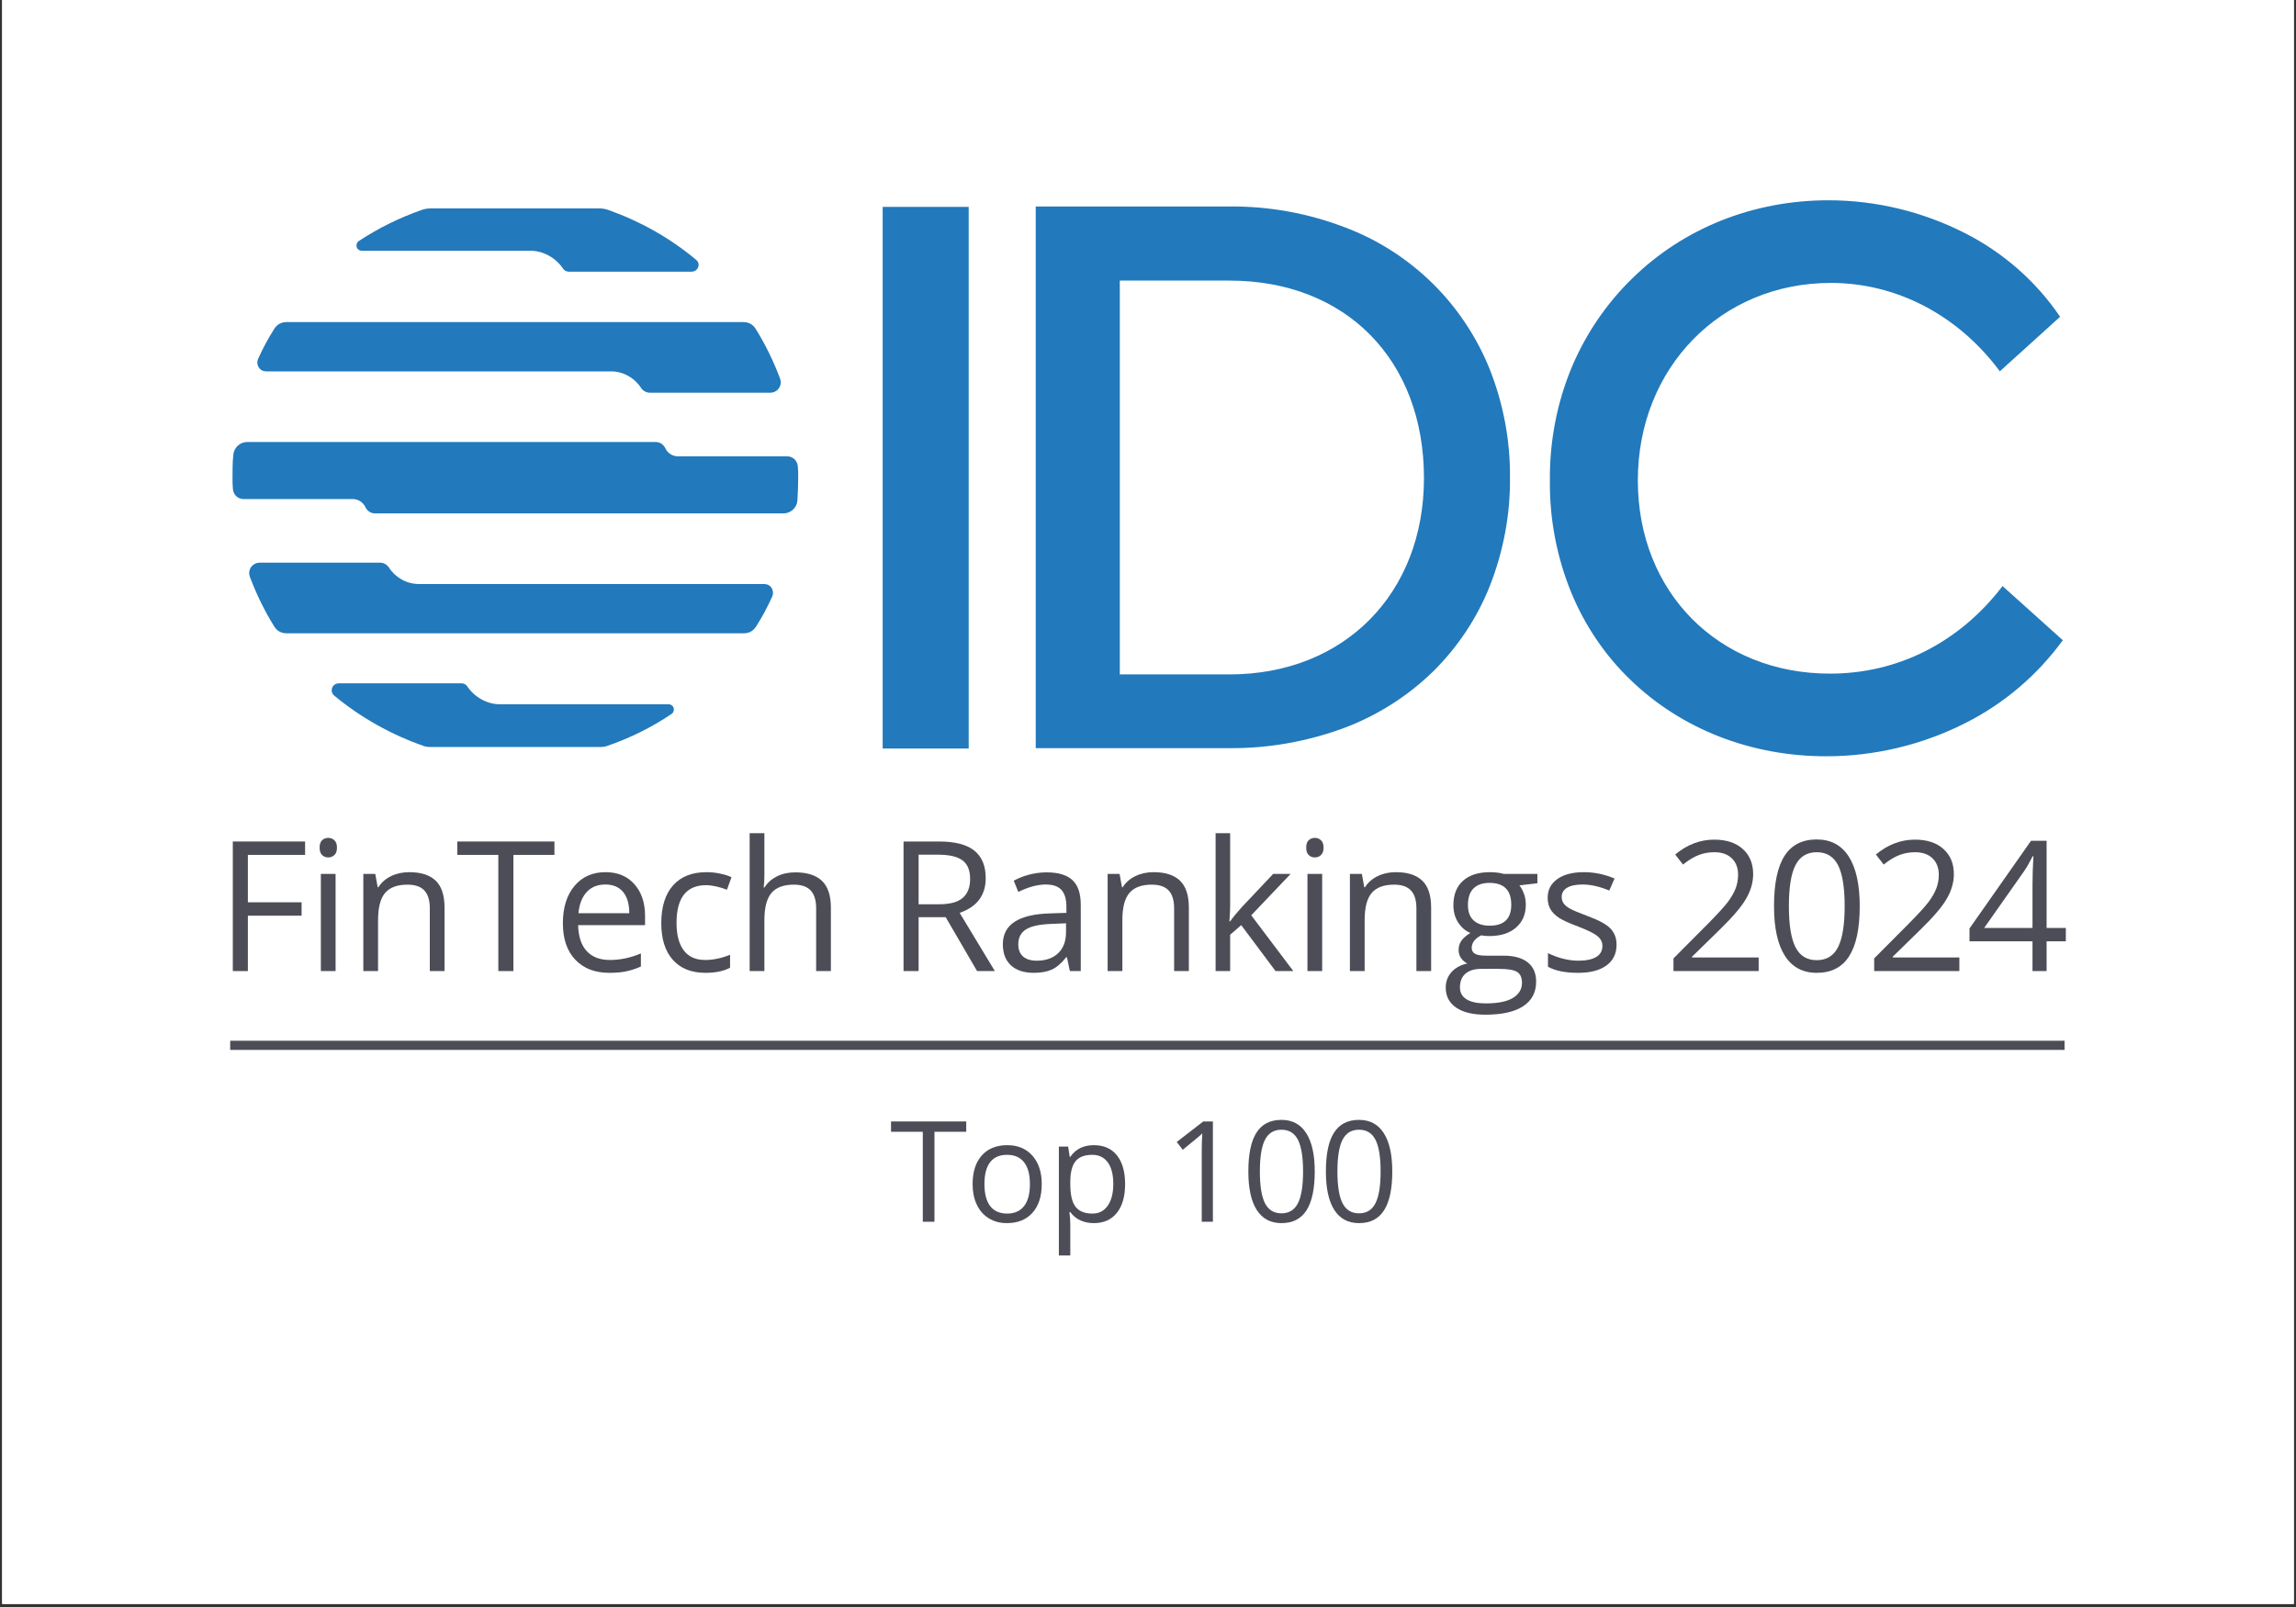 <?xml version="1.0" encoding="UTF-8"?> <svg xmlns="http://www.w3.org/2000/svg" xmlns:xlink="http://www.w3.org/1999/xlink" width="1000" zoomAndPan="magnify" viewBox="0 0 750 525" height="700" preserveAspectRatio="xMidYMid meet" version="1.0"><rect x="0" y="0" width="750" height="525" fill="#333333" stroke="none"/><defs><g></g><clipPath id="265464c8d0"><path d="M 0.715 0 L 749.285 0 L 749.285 524 L 0.715 524 Z M 0.715 0 " clip-rule="nonzero"></path></clipPath></defs><g clip-path="url(#265464c8d0)"><path fill="#ffffff" d="M 0.715 0 L 749.285 0 L 749.285 524 L 0.715 524 Z M 0.715 0 " fill-opacity="1" fill-rule="nonzero"></path><path fill="#ffffff" d="M 0.715 0 L 749.285 0 L 749.285 524 L 0.715 524 Z M 0.715 0 " fill-opacity="1" fill-rule="nonzero"></path></g><path fill="#2279bc" d="M 288.328 67.586 L 316.426 67.586 L 316.426 244.539 L 288.328 244.539 Z M 288.328 67.586 " fill-opacity="1" fill-rule="nonzero"></path><path fill="#2279bc" d="M 468.055 92.684 C 459.828 84.57 449.953 78.23 439.07 74.176 C 427.047 69.613 414.391 67.332 401.48 67.457 L 338.324 67.457 L 338.324 244.414 L 401.48 244.414 C 414.262 244.539 427.047 242.258 439.07 237.82 C 449.828 233.766 459.699 227.555 468.055 219.441 C 476.152 211.457 482.48 201.949 486.66 191.43 C 491.09 180.145 493.367 168.105 493.242 156.062 C 493.367 144.02 491.09 131.977 486.66 120.695 C 482.48 110.301 476.152 100.668 468.055 92.684 Z M 465.145 156.188 C 465.145 193.965 439.07 220.328 401.605 220.328 L 365.789 220.328 L 365.789 91.668 L 401.605 91.668 C 439.703 91.668 465.145 117.652 465.145 156.188 Z M 465.145 156.188 " fill-opacity="1" fill-rule="nonzero"></path><path fill="#2279bc" d="M 654.105 191.43 L 653.98 191.68 C 639.93 209.934 619.934 220.074 597.785 220.074 C 561.332 220.074 535.008 193.457 535.008 156.949 C 535.008 120.188 562.094 92.43 598.035 92.43 C 619.426 92.43 639.426 102.824 653.094 121.078 L 653.219 121.332 L 672.836 103.586 L 672.965 103.457 L 672.836 103.332 C 664.992 91.797 654.23 82.414 641.703 76.078 C 627.906 69.105 612.719 65.43 597.277 65.43 C 572.852 65.43 550.07 74.43 533.234 90.91 C 524.754 99.148 518.047 109.035 513.492 119.809 C 508.555 131.598 506.148 144.273 506.277 157.078 C 506.148 169.625 508.555 182.176 513.363 193.836 C 517.793 204.484 524.375 214.246 532.73 222.23 C 549.309 238.203 571.965 247.074 596.52 247.074 C 612.211 247.074 627.781 243.398 641.828 236.301 C 654.484 229.961 665.371 220.711 673.723 209.301 L 673.852 209.176 Z M 654.105 191.43 " fill-opacity="1" fill-rule="nonzero"></path><path fill="#2279bc" d="M 109.238 227.301 C 117.973 234.527 127.973 240.102 138.602 243.777 C 139.109 243.906 139.613 244.031 140.121 244.031 L 196.57 244.031 C 197.074 244.031 197.582 243.906 198.09 243.777 C 205.555 241.242 212.77 237.695 219.352 233.258 C 220.109 232.75 220.363 231.609 219.859 230.852 C 219.477 230.344 218.973 230.09 218.465 230.09 L 163.41 230.09 C 159.105 230.09 155.055 227.809 152.652 224.258 C 152.27 223.625 151.512 223.246 150.754 223.246 L 110.633 223.246 C 109.367 223.246 108.352 224.258 108.352 225.527 C 108.352 226.16 108.605 226.793 109.238 227.301 Z M 109.238 227.301 " fill-opacity="1" fill-rule="nonzero"></path><path fill="#2279bc" d="M 227.324 84.824 C 218.844 77.727 209.098 72.273 198.723 68.598 C 197.707 68.219 196.695 68.09 195.684 68.09 L 140.754 68.09 C 139.742 68.09 138.73 68.219 137.715 68.598 C 130.504 71.133 123.539 74.555 117.211 78.738 C 116.453 79.246 116.199 80.387 116.707 81.148 C 117.086 81.656 117.594 81.91 118.098 81.91 L 173.156 81.91 C 177.457 81.91 181.508 84.191 183.914 87.738 C 184.293 88.371 185.051 88.754 185.812 88.754 L 225.934 88.754 C 227.199 88.754 228.211 87.738 228.211 86.473 C 228.211 85.836 227.832 85.203 227.324 84.824 Z M 227.324 84.824 " fill-opacity="1" fill-rule="nonzero"></path><path fill="#2279bc" d="M 260.613 152.387 C 260.484 150.484 258.965 149.09 257.195 149.09 L 221.504 149.09 C 219.73 149.09 218.086 148.078 217.328 146.43 C 216.695 145.16 215.555 144.398 214.164 144.398 L 80.762 144.398 C 78.355 144.398 76.332 146.301 76.207 148.711 C 75.953 151.117 75.953 153.527 75.953 156.062 C 75.953 157.328 75.953 158.469 76.078 159.738 C 76.207 161.641 77.723 163.035 79.496 163.035 L 115.188 163.035 C 116.961 163.035 118.605 164.047 119.363 165.695 C 119.996 166.965 121.137 167.723 122.527 167.723 L 255.93 167.723 C 258.332 167.723 260.359 165.824 260.484 163.414 C 260.613 161.004 260.738 158.598 260.738 156.062 C 260.738 154.793 260.738 153.652 260.613 152.387 Z M 260.613 152.387 " fill-opacity="1" fill-rule="nonzero"></path><path fill="#2279bc" d="M 199.605 121.332 C 203.531 121.332 207.199 123.359 209.352 126.652 C 209.984 127.668 211.125 128.301 212.266 128.301 L 251.625 128.301 C 253.523 128.301 255.043 126.781 255.043 124.879 C 255.043 124.5 254.918 123.992 254.789 123.613 C 252.637 117.906 249.98 112.457 246.816 107.387 C 245.93 105.992 244.539 105.23 242.895 105.23 L 93.543 105.23 C 91.898 105.23 90.508 105.992 89.621 107.387 C 87.598 110.555 85.824 113.852 84.305 117.273 C 83.672 118.668 84.305 120.441 85.699 121.078 C 86.078 121.203 86.457 121.332 86.965 121.332 Z M 199.605 121.332 " fill-opacity="1" fill-rule="nonzero"></path><path fill="#2279bc" d="M 136.832 190.793 C 132.906 190.793 129.238 188.766 127.086 185.469 C 126.453 184.457 125.312 183.82 124.172 183.82 L 84.812 183.82 C 82.914 183.82 81.395 185.344 81.395 187.246 C 81.395 187.625 81.52 188.133 81.648 188.512 C 83.801 194.215 86.457 199.668 89.621 204.738 C 90.508 206.133 91.898 206.891 93.543 206.891 L 243.02 206.891 C 244.664 206.891 246.059 206.133 246.941 204.738 C 248.969 201.57 250.738 198.273 252.258 194.852 C 252.891 193.457 252.258 191.68 250.867 191.047 C 250.488 190.922 250.105 190.793 249.602 190.793 Z M 136.832 190.793 " fill-opacity="1" fill-rule="nonzero"></path><path stroke-linecap="butt" transform="matrix(0.749, 0, 0, 0.749, 75.196, 340.001)" fill="none" stroke-linejoin="miter" d="M -0.001 2.002 L 799.999 2.002 " stroke="#4d4d57" stroke-width="4" stroke-opacity="1" stroke-miterlimit="4"></path><g fill="#4d4d57" fill-opacity="1"><g transform="translate(290.654, 399.138)"><g><path d="M 14.594 0 L 10.781 0 L 10.781 -29.391 L 0.406 -29.391 L 0.406 -32.766 L 24.969 -32.766 L 24.969 -29.391 L 14.594 -29.391 Z M 14.594 0 "></path></g></g></g><g fill="#4d4d57" fill-opacity="1"><g transform="translate(315.133, 399.138)"><g><path d="M 25.156 -12.312 C 25.156 -8.301 24.145 -5.172 22.125 -2.922 C 20.102 -0.672 17.316 0.453 13.766 0.453 C 11.566 0.453 9.613 -0.062 7.906 -1.094 C 6.207 -2.125 4.895 -3.602 3.969 -5.531 C 3.039 -7.457 2.578 -9.719 2.578 -12.312 C 2.578 -16.312 3.578 -19.426 5.578 -21.656 C 7.578 -23.895 10.359 -25.016 13.922 -25.016 C 17.359 -25.016 20.086 -23.867 22.109 -21.578 C 24.141 -19.297 25.156 -16.207 25.156 -12.312 Z M 6.438 -12.312 C 6.438 -9.164 7.062 -6.77 8.312 -5.125 C 9.57 -3.488 11.422 -2.672 13.859 -2.672 C 16.285 -2.672 18.129 -3.488 19.391 -5.125 C 20.66 -6.758 21.297 -9.156 21.297 -12.312 C 21.297 -15.426 20.66 -17.797 19.391 -19.422 C 18.129 -21.047 16.27 -21.859 13.812 -21.859 C 11.375 -21.859 9.535 -21.055 8.297 -19.453 C 7.055 -17.859 6.438 -15.477 6.438 -12.312 Z M 6.438 -12.312 "></path></g></g></g><g fill="#4d4d57" fill-opacity="1"><g transform="translate(341.944, 399.138)"><g><path d="M 15.375 0.453 C 13.781 0.453 12.32 0.156 11 -0.438 C 9.676 -1.031 8.566 -1.938 7.672 -3.156 L 7.391 -3.156 C 7.578 -1.727 7.672 -0.367 7.672 0.922 L 7.672 11.031 L 3.938 11.031 L 3.938 -24.562 L 6.969 -24.562 L 7.484 -21.203 L 7.672 -21.203 C 8.617 -22.547 9.727 -23.516 11 -24.109 C 12.27 -24.711 13.727 -25.016 15.375 -25.016 C 18.633 -25.016 21.148 -23.898 22.922 -21.672 C 24.691 -19.441 25.578 -16.32 25.578 -12.312 C 25.578 -8.27 24.676 -5.129 22.875 -2.891 C 21.07 -0.66 18.57 0.453 15.375 0.453 Z M 14.844 -21.859 C 12.332 -21.859 10.516 -21.16 9.391 -19.766 C 8.266 -18.379 7.691 -16.172 7.672 -13.141 L 7.672 -12.312 C 7.672 -8.852 8.242 -6.379 9.391 -4.891 C 10.547 -3.41 12.391 -2.672 14.922 -2.672 C 17.047 -2.672 18.707 -3.531 19.906 -5.25 C 21.113 -6.969 21.719 -9.332 21.719 -12.344 C 21.719 -15.414 21.113 -17.77 19.906 -19.406 C 18.707 -21.039 17.02 -21.859 14.844 -21.859 Z M 14.844 -21.859 "></path></g></g></g><g fill="#4d4d57" fill-opacity="1"><g transform="translate(369.158, 399.138)"><g></g></g></g><g fill="#4d4d57" fill-opacity="1"><g transform="translate(380.166, 399.138)"><g><path d="M 16.031 0 L 12.391 0 L 12.391 -23.359 C 12.391 -25.297 12.453 -27.133 12.578 -28.875 C 12.266 -28.562 11.91 -28.234 11.516 -27.891 C 11.129 -27.547 9.352 -26.086 6.188 -23.516 L 4.219 -26.062 L 12.891 -32.766 L 16.031 -32.766 Z M 16.031 0 "></path></g></g></g><g fill="#4d4d57" fill-opacity="1"><g transform="translate(405.497, 399.138)"><g><path d="M 23.969 -16.438 C 23.969 -10.77 23.07 -6.535 21.281 -3.734 C 19.5 -0.941 16.77 0.453 13.094 0.453 C 9.562 0.453 6.875 -0.977 5.031 -3.844 C 3.195 -6.707 2.281 -10.906 2.281 -16.438 C 2.281 -22.145 3.172 -26.379 4.953 -29.141 C 6.734 -31.898 9.445 -33.281 13.094 -33.281 C 16.645 -33.281 19.344 -31.836 21.188 -28.953 C 23.039 -26.078 23.969 -21.906 23.969 -16.438 Z M 6.047 -16.438 C 6.047 -11.664 6.609 -8.191 7.734 -6.016 C 8.859 -3.836 10.645 -2.75 13.094 -2.75 C 15.57 -2.75 17.367 -3.852 18.484 -6.062 C 19.598 -8.27 20.156 -11.727 20.156 -16.438 C 20.156 -21.133 19.598 -24.578 18.484 -26.766 C 17.367 -28.961 15.57 -30.062 13.094 -30.062 C 10.645 -30.062 8.859 -28.977 7.734 -26.812 C 6.609 -24.656 6.047 -21.195 6.047 -16.438 Z M 6.047 -16.438 "></path></g></g></g><g fill="#4d4d57" fill-opacity="1"><g transform="translate(430.828, 399.138)"><g><path d="M 23.969 -16.438 C 23.969 -10.77 23.07 -6.535 21.281 -3.734 C 19.5 -0.941 16.77 0.453 13.094 0.453 C 9.562 0.453 6.875 -0.977 5.031 -3.844 C 3.195 -6.707 2.281 -10.906 2.281 -16.438 C 2.281 -22.145 3.172 -26.379 4.953 -29.141 C 6.734 -31.898 9.445 -33.281 13.094 -33.281 C 16.645 -33.281 19.344 -31.836 21.188 -28.953 C 23.039 -26.078 23.969 -21.906 23.969 -16.438 Z M 6.047 -16.438 C 6.047 -11.664 6.609 -8.191 7.734 -6.016 C 8.859 -3.836 10.645 -2.75 13.094 -2.75 C 15.57 -2.75 17.367 -3.852 18.484 -6.062 C 19.598 -8.27 20.156 -11.727 20.156 -16.438 C 20.156 -21.133 19.598 -24.578 18.484 -26.766 C 17.367 -28.961 15.57 -30.062 13.094 -30.062 C 10.645 -30.062 8.859 -28.977 7.734 -26.812 C 6.609 -24.656 6.047 -21.195 6.047 -16.438 Z M 6.047 -16.438 "></path></g></g></g><g fill="#4d4d57" fill-opacity="1"><g transform="translate(70.237, 317.244)"><g><path d="M 10.734 0 L 5.812 0 L 5.812 -42.328 L 29.422 -42.328 L 29.422 -37.953 L 10.734 -37.953 L 10.734 -22.469 L 28.281 -22.469 L 28.281 -18.094 L 10.734 -18.094 Z M 10.734 0 "></path></g></g></g><g fill="#4d4d57" fill-opacity="1"><g transform="translate(99.716, 317.244)"><g><path d="M 9.906 0 L 5.094 0 L 5.094 -31.734 L 9.906 -31.734 Z M 4.688 -40.328 C 4.688 -41.43 4.957 -42.238 5.5 -42.75 C 6.039 -43.258 6.719 -43.516 7.531 -43.516 C 8.301 -43.516 8.961 -43.254 9.516 -42.734 C 10.078 -42.211 10.359 -41.41 10.359 -40.328 C 10.359 -39.242 10.078 -38.438 9.516 -37.906 C 8.961 -37.383 8.301 -37.125 7.531 -37.125 C 6.719 -37.125 6.039 -37.383 5.5 -37.906 C 4.957 -38.438 4.688 -39.242 4.688 -40.328 Z M 4.688 -40.328 "></path></g></g></g><g fill="#4d4d57" fill-opacity="1"><g transform="translate(113.588, 317.244)"><g><path d="M 26.812 0 L 26.812 -20.531 C 26.812 -23.113 26.223 -25.039 25.047 -26.312 C 23.867 -27.594 22.023 -28.234 19.516 -28.234 C 16.191 -28.234 13.758 -27.332 12.219 -25.531 C 10.676 -23.738 9.906 -20.773 9.906 -16.641 L 9.906 0 L 5.094 0 L 5.094 -31.734 L 9 -31.734 L 9.781 -27.391 L 10.016 -27.391 C 11.004 -28.953 12.383 -30.16 14.156 -31.016 C 15.938 -31.879 17.914 -32.312 20.094 -32.312 C 23.914 -32.312 26.789 -31.391 28.719 -29.547 C 30.656 -27.703 31.625 -24.754 31.625 -20.703 L 31.625 0 Z M 26.812 0 "></path></g></g></g><g fill="#4d4d57" fill-opacity="1"><g transform="translate(148.859, 317.244)"><g><path d="M 18.844 0 L 13.922 0 L 13.922 -37.953 L 0.516 -37.953 L 0.516 -42.328 L 32.25 -42.328 L 32.25 -37.953 L 18.844 -37.953 Z M 18.844 0 "></path></g></g></g><g fill="#4d4d57" fill-opacity="1"><g transform="translate(180.538, 317.244)"><g><path d="M 18.5 0.578 C 13.812 0.578 10.109 -0.848 7.391 -3.703 C 4.68 -6.555 3.328 -10.523 3.328 -15.609 C 3.328 -20.723 4.586 -24.785 7.109 -27.797 C 9.629 -30.805 13.008 -32.312 17.25 -32.312 C 21.227 -32.312 24.375 -31.004 26.688 -28.391 C 29.008 -25.773 30.172 -22.32 30.172 -18.031 L 30.172 -15 L 8.312 -15 C 8.406 -11.27 9.344 -8.441 11.125 -6.516 C 12.914 -4.586 15.43 -3.625 18.672 -3.625 C 22.086 -3.625 25.469 -4.336 28.812 -5.766 L 28.812 -1.484 C 27.113 -0.742 25.504 -0.219 23.984 0.094 C 22.473 0.414 20.645 0.578 18.5 0.578 Z M 17.203 -28.281 C 14.648 -28.281 12.613 -27.453 11.094 -25.797 C 9.582 -24.141 8.691 -21.844 8.422 -18.906 L 25.016 -18.906 C 25.016 -21.938 24.336 -24.254 22.984 -25.859 C 21.641 -27.473 19.711 -28.281 17.203 -28.281 Z M 17.203 -28.281 "></path></g></g></g><g fill="#4d4d57" fill-opacity="1"><g transform="translate(212.682, 317.244)"><g><path d="M 17.781 0.578 C 13.188 0.578 9.629 -0.832 7.109 -3.656 C 4.586 -6.488 3.328 -10.488 3.328 -15.656 C 3.328 -20.969 4.602 -25.07 7.156 -27.969 C 9.719 -30.863 13.363 -32.312 18.094 -32.312 C 19.625 -32.312 21.148 -32.145 22.672 -31.812 C 24.191 -31.488 25.391 -31.102 26.266 -30.656 L 24.781 -26.578 C 23.719 -27.004 22.555 -27.359 21.297 -27.641 C 20.047 -27.922 18.941 -28.062 17.984 -28.062 C 11.535 -28.062 8.312 -23.945 8.312 -15.719 C 8.312 -11.82 9.098 -8.832 10.672 -6.75 C 12.242 -4.664 14.57 -3.625 17.656 -3.625 C 20.301 -3.625 23.016 -4.191 25.797 -5.328 L 25.797 -1.078 C 23.672 0.023 21 0.578 17.781 0.578 Z M 17.781 0.578 "></path></g></g></g><g fill="#4d4d57" fill-opacity="1"><g transform="translate(239.786, 317.244)"><g><path d="M 26.812 0 L 26.812 -20.531 C 26.812 -23.113 26.223 -25.039 25.047 -26.312 C 23.867 -27.594 22.023 -28.234 19.516 -28.234 C 16.172 -28.234 13.734 -27.32 12.203 -25.5 C 10.672 -23.688 9.906 -20.719 9.906 -16.594 L 9.906 0 L 5.094 0 L 5.094 -45.047 L 9.906 -45.047 L 9.906 -31.422 C 9.906 -29.773 9.828 -28.41 9.672 -27.328 L 9.953 -27.328 C 10.898 -28.859 12.25 -30.062 14 -30.938 C 15.75 -31.812 17.742 -32.25 19.984 -32.25 C 23.859 -32.25 26.766 -31.328 28.703 -29.484 C 30.648 -27.641 31.625 -24.711 31.625 -20.703 L 31.625 0 Z M 26.812 0 "></path></g></g></g><g fill="#4d4d57" fill-opacity="1"><g transform="translate(275.057, 317.244)"><g></g></g></g><g fill="#4d4d57" fill-opacity="1"><g transform="translate(289.334, 317.244)"><g><path d="M 10.734 -17.609 L 10.734 0 L 5.812 0 L 5.812 -42.328 L 17.438 -42.328 C 22.625 -42.328 26.457 -41.332 28.938 -39.344 C 31.414 -37.352 32.656 -34.363 32.656 -30.375 C 32.656 -24.77 29.816 -20.984 24.141 -19.016 L 35.641 0 L 29.828 0 L 19.578 -17.609 Z M 10.734 -21.828 L 17.484 -21.828 C 20.961 -21.828 23.508 -22.516 25.125 -23.891 C 26.75 -25.273 27.562 -27.348 27.562 -30.109 C 27.562 -32.91 26.734 -34.926 25.078 -36.156 C 23.43 -37.395 20.785 -38.016 17.141 -38.016 L 10.734 -38.016 Z M 10.734 -21.828 "></path></g></g></g><g fill="#4d4d57" fill-opacity="1"><g transform="translate(324.865, 317.244)"><g><path d="M 24.609 0 L 23.656 -4.516 L 23.422 -4.516 C 21.836 -2.523 20.258 -1.176 18.688 -0.469 C 17.113 0.227 15.148 0.578 12.797 0.578 C 9.648 0.578 7.18 -0.227 5.391 -1.844 C 3.609 -3.469 2.719 -5.773 2.719 -8.766 C 2.719 -15.18 7.844 -18.539 18.094 -18.844 L 23.484 -19.016 L 23.484 -20.984 C 23.484 -23.473 22.945 -25.312 21.875 -26.5 C 20.801 -27.688 19.086 -28.281 16.734 -28.281 C 14.086 -28.281 11.098 -27.473 7.766 -25.859 L 6.281 -29.531 C 7.844 -30.383 9.555 -31.051 11.422 -31.531 C 13.285 -32.008 15.156 -32.25 17.031 -32.25 C 20.812 -32.25 23.613 -31.41 25.438 -29.734 C 27.258 -28.055 28.172 -25.363 28.172 -21.656 L 28.172 0 Z M 13.75 -3.391 C 16.738 -3.391 19.086 -4.207 20.797 -5.844 C 22.504 -7.488 23.359 -9.785 23.359 -12.734 L 23.359 -15.609 L 18.562 -15.406 C 14.738 -15.27 11.984 -14.676 10.297 -13.625 C 8.609 -12.57 7.766 -10.938 7.766 -8.719 C 7.766 -6.977 8.289 -5.656 9.344 -4.75 C 10.395 -3.844 11.863 -3.391 13.75 -3.391 Z M 13.75 -3.391 "></path></g></g></g><g fill="#4d4d57" fill-opacity="1"><g transform="translate(356.719, 317.244)"><g><path d="M 26.812 0 L 26.812 -20.531 C 26.812 -23.113 26.223 -25.039 25.047 -26.312 C 23.867 -27.594 22.023 -28.234 19.516 -28.234 C 16.191 -28.234 13.758 -27.332 12.219 -25.531 C 10.676 -23.738 9.906 -20.773 9.906 -16.641 L 9.906 0 L 5.094 0 L 5.094 -31.734 L 9 -31.734 L 9.781 -27.391 L 10.016 -27.391 C 11.004 -28.953 12.383 -30.16 14.156 -31.016 C 15.938 -31.879 17.914 -32.312 20.094 -32.312 C 23.914 -32.312 26.789 -31.391 28.719 -29.547 C 30.656 -27.703 31.625 -24.754 31.625 -20.703 L 31.625 0 Z M 26.812 0 "></path></g></g></g><g fill="#4d4d57" fill-opacity="1"><g transform="translate(391.989, 317.244)"><g><path d="M 9.844 -16.25 C 10.676 -17.426 11.941 -18.969 13.641 -20.875 L 23.891 -31.734 L 29.594 -31.734 L 16.734 -18.219 L 30.484 0 L 24.672 0 L 13.469 -15 L 9.844 -11.875 L 9.844 0 L 5.094 0 L 5.094 -45.047 L 9.844 -45.047 L 9.844 -21.172 C 9.844 -20.109 9.766 -18.469 9.609 -16.25 Z M 9.844 -16.25 "></path></g></g></g><g fill="#4d4d57" fill-opacity="1"><g transform="translate(421.99, 317.244)"><g><path d="M 9.906 0 L 5.094 0 L 5.094 -31.734 L 9.906 -31.734 Z M 4.688 -40.328 C 4.688 -41.43 4.957 -42.238 5.5 -42.75 C 6.039 -43.258 6.719 -43.516 7.531 -43.516 C 8.301 -43.516 8.961 -43.254 9.516 -42.734 C 10.078 -42.211 10.359 -41.41 10.359 -40.328 C 10.359 -39.242 10.078 -38.438 9.516 -37.906 C 8.961 -37.383 8.301 -37.125 7.531 -37.125 C 6.719 -37.125 6.039 -37.383 5.5 -37.906 C 4.957 -38.438 4.688 -39.242 4.688 -40.328 Z M 4.688 -40.328 "></path></g></g></g><g fill="#4d4d57" fill-opacity="1"><g transform="translate(435.862, 317.244)"><g><path d="M 26.812 0 L 26.812 -20.531 C 26.812 -23.113 26.223 -25.039 25.047 -26.312 C 23.867 -27.594 22.023 -28.234 19.516 -28.234 C 16.191 -28.234 13.758 -27.332 12.219 -25.531 C 10.676 -23.738 9.906 -20.773 9.906 -16.641 L 9.906 0 L 5.094 0 L 5.094 -31.734 L 9 -31.734 L 9.781 -27.391 L 10.016 -27.391 C 11.004 -28.953 12.383 -30.16 14.156 -31.016 C 15.938 -31.879 17.914 -32.312 20.094 -32.312 C 23.914 -32.312 26.789 -31.391 28.719 -29.547 C 30.656 -27.703 31.625 -24.754 31.625 -20.703 L 31.625 0 Z M 26.812 0 "></path></g></g></g><g fill="#4d4d57" fill-opacity="1"><g transform="translate(471.132, 317.244)"><g><path d="M 31.062 -31.734 L 31.062 -28.688 L 25.188 -28 C 25.727 -27.32 26.211 -26.438 26.641 -25.344 C 27.066 -24.258 27.281 -23.031 27.281 -21.656 C 27.281 -18.551 26.219 -16.07 24.094 -14.219 C 21.969 -12.363 19.051 -11.438 15.344 -11.438 C 14.395 -11.438 13.508 -11.516 12.688 -11.672 C 10.633 -10.586 9.609 -9.223 9.609 -7.578 C 9.609 -6.711 9.961 -6.07 10.672 -5.656 C 11.391 -5.238 12.617 -5.031 14.359 -5.031 L 19.984 -5.031 C 23.41 -5.031 26.047 -4.305 27.891 -2.859 C 29.734 -1.41 30.656 0.691 30.656 3.453 C 30.656 6.961 29.242 9.641 26.422 11.484 C 23.609 13.328 19.5 14.25 14.094 14.25 C 9.945 14.25 6.75 13.473 4.5 11.922 C 2.25 10.379 1.125 8.203 1.125 5.391 C 1.125 3.453 1.738 1.781 2.969 0.375 C 4.207 -1.031 5.945 -1.984 8.188 -2.484 C 7.383 -2.859 6.707 -3.43 6.156 -4.203 C 5.602 -4.973 5.328 -5.867 5.328 -6.891 C 5.328 -8.047 5.633 -9.055 6.25 -9.922 C 6.875 -10.797 7.848 -11.641 9.172 -12.453 C 7.535 -13.129 6.203 -14.273 5.172 -15.891 C 4.141 -17.516 3.625 -19.367 3.625 -21.453 C 3.625 -24.93 4.664 -27.609 6.75 -29.484 C 8.832 -31.367 11.785 -32.312 15.609 -32.312 C 17.266 -32.312 18.758 -32.117 20.094 -31.734 Z M 5.766 5.328 C 5.766 7.047 6.488 8.348 7.938 9.234 C 9.383 10.117 11.457 10.562 14.156 10.562 C 18.188 10.562 21.172 9.957 23.109 8.75 C 25.055 7.551 26.031 5.914 26.031 3.844 C 26.031 2.133 25.5 0.945 24.438 0.281 C 23.375 -0.383 21.375 -0.719 18.438 -0.719 L 12.688 -0.719 C 10.5 -0.719 8.797 -0.195 7.578 0.844 C 6.367 1.883 5.766 3.379 5.766 5.328 Z M 8.375 -21.578 C 8.375 -19.348 9 -17.664 10.25 -16.531 C 11.5 -15.395 13.242 -14.828 15.484 -14.828 C 20.18 -14.828 22.531 -17.102 22.531 -21.656 C 22.531 -26.426 20.156 -28.812 15.406 -28.812 C 13.145 -28.812 11.406 -28.203 10.188 -26.984 C 8.977 -25.766 8.375 -23.961 8.375 -21.578 Z M 8.375 -21.578 "></path></g></g></g><g fill="#4d4d57" fill-opacity="1"><g transform="translate(502.494, 317.244)"><g><path d="M 25.562 -8.656 C 25.562 -5.707 24.461 -3.43 22.266 -1.828 C 20.066 -0.223 16.977 0.578 13 0.578 C 8.789 0.578 5.508 -0.086 3.156 -1.422 L 3.156 -5.875 C 4.676 -5.102 6.312 -4.492 8.062 -4.047 C 9.812 -3.609 11.492 -3.391 13.109 -3.391 C 15.617 -3.391 17.551 -3.789 18.906 -4.594 C 20.258 -5.395 20.938 -6.613 20.938 -8.25 C 20.938 -9.488 20.398 -10.547 19.328 -11.422 C 18.254 -12.297 16.164 -13.332 13.062 -14.531 C 10.102 -15.633 8 -16.594 6.75 -17.406 C 5.508 -18.227 4.582 -19.16 3.969 -20.203 C 3.363 -21.242 3.062 -22.488 3.062 -23.938 C 3.062 -26.531 4.113 -28.57 6.219 -30.062 C 8.32 -31.562 11.207 -32.312 14.875 -32.312 C 18.289 -32.312 21.633 -31.617 24.906 -30.234 L 23.188 -26.312 C 20.008 -27.625 17.125 -28.281 14.531 -28.281 C 12.258 -28.281 10.539 -27.922 9.375 -27.203 C 8.219 -26.492 7.641 -25.516 7.641 -24.266 C 7.641 -23.41 7.859 -22.68 8.297 -22.078 C 8.734 -21.484 9.43 -20.914 10.391 -20.375 C 11.359 -19.844 13.211 -19.062 15.953 -18.031 C 19.711 -16.664 22.254 -15.285 23.578 -13.891 C 24.898 -12.504 25.562 -10.758 25.562 -8.656 Z M 25.562 -8.656 "></path></g></g></g><g fill="#4d4d57" fill-opacity="1"><g transform="translate(543.757, 317.244)"><g><path d="M 30.719 0 L 2.891 0 L 2.891 -4.141 L 14.047 -15.344 C 17.441 -18.781 19.676 -21.234 20.75 -22.703 C 21.832 -24.172 22.645 -25.598 23.188 -26.984 C 23.727 -28.367 24 -29.863 24 -31.469 C 24 -33.727 23.312 -35.52 21.938 -36.844 C 20.57 -38.164 18.676 -38.828 16.25 -38.828 C 14.488 -38.828 12.82 -38.535 11.25 -37.953 C 9.676 -37.379 7.926 -36.328 6 -34.797 L 3.453 -38.078 C 7.348 -41.316 11.594 -42.938 16.188 -42.938 C 20.164 -42.938 23.281 -41.914 25.531 -39.875 C 27.789 -37.844 28.922 -35.109 28.922 -31.672 C 28.922 -28.992 28.164 -26.344 26.656 -23.719 C 25.156 -21.094 22.344 -17.77 18.219 -13.75 L 8.953 -4.688 L 8.953 -4.453 L 30.719 -4.453 Z M 30.719 0 "></path></g></g></g><g fill="#4d4d57" fill-opacity="1"><g transform="translate(576.537, 317.244)"><g><path d="M 30.953 -21.219 C 30.953 -13.906 29.797 -8.441 27.484 -4.828 C 25.18 -1.223 21.656 0.578 16.906 0.578 C 12.352 0.578 8.891 -1.27 6.516 -4.969 C 4.141 -8.664 2.953 -14.082 2.953 -21.219 C 2.953 -28.594 4.098 -34.066 6.391 -37.641 C 8.691 -41.211 12.195 -43 16.906 -43 C 21.5 -43 24.988 -41.133 27.375 -37.406 C 29.758 -33.676 30.953 -28.281 30.953 -21.219 Z M 7.812 -21.219 C 7.812 -15.062 8.535 -10.578 9.984 -7.766 C 11.43 -4.961 13.738 -3.562 16.906 -3.562 C 20.113 -3.562 22.438 -4.984 23.875 -7.828 C 25.312 -10.68 26.031 -15.145 26.031 -21.219 C 26.031 -27.301 25.312 -31.754 23.875 -34.578 C 22.438 -37.41 20.113 -38.828 16.906 -38.828 C 13.738 -38.828 11.43 -37.43 9.984 -34.641 C 8.535 -31.848 7.812 -27.375 7.812 -21.219 Z M 7.812 -21.219 "></path></g></g></g><g fill="#4d4d57" fill-opacity="1"><g transform="translate(609.317, 317.244)"><g><path d="M 30.719 0 L 2.891 0 L 2.891 -4.141 L 14.047 -15.344 C 17.441 -18.781 19.676 -21.234 20.75 -22.703 C 21.832 -24.172 22.645 -25.598 23.188 -26.984 C 23.727 -28.367 24 -29.863 24 -31.469 C 24 -33.727 23.312 -35.52 21.938 -36.844 C 20.57 -38.164 18.676 -38.828 16.25 -38.828 C 14.488 -38.828 12.82 -38.535 11.25 -37.953 C 9.676 -37.379 7.926 -36.328 6 -34.797 L 3.453 -38.078 C 7.348 -41.316 11.594 -42.938 16.188 -42.938 C 20.164 -42.938 23.281 -41.914 25.531 -39.875 C 27.789 -37.844 28.922 -35.109 28.922 -31.672 C 28.922 -28.992 28.164 -26.344 26.656 -23.719 C 25.156 -21.094 22.344 -17.77 18.219 -13.75 L 8.953 -4.688 L 8.953 -4.453 L 30.719 -4.453 Z M 30.719 0 "></path></g></g></g><g fill="#4d4d57" fill-opacity="1"><g transform="translate(642.098, 317.244)"><g><path d="M 32.719 -9.734 L 26.438 -9.734 L 26.438 0 L 21.828 0 L 21.828 -9.734 L 1.25 -9.734 L 1.25 -13.922 L 21.344 -42.562 L 26.438 -42.562 L 26.438 -14.094 L 32.719 -14.094 Z M 21.828 -14.094 L 21.828 -28.172 C 21.828 -30.93 21.926 -34.051 22.125 -37.531 L 21.891 -37.531 C 20.961 -35.676 20.094 -34.141 19.281 -32.922 L 6.047 -14.094 Z M 21.828 -14.094 "></path></g></g></g></svg> 